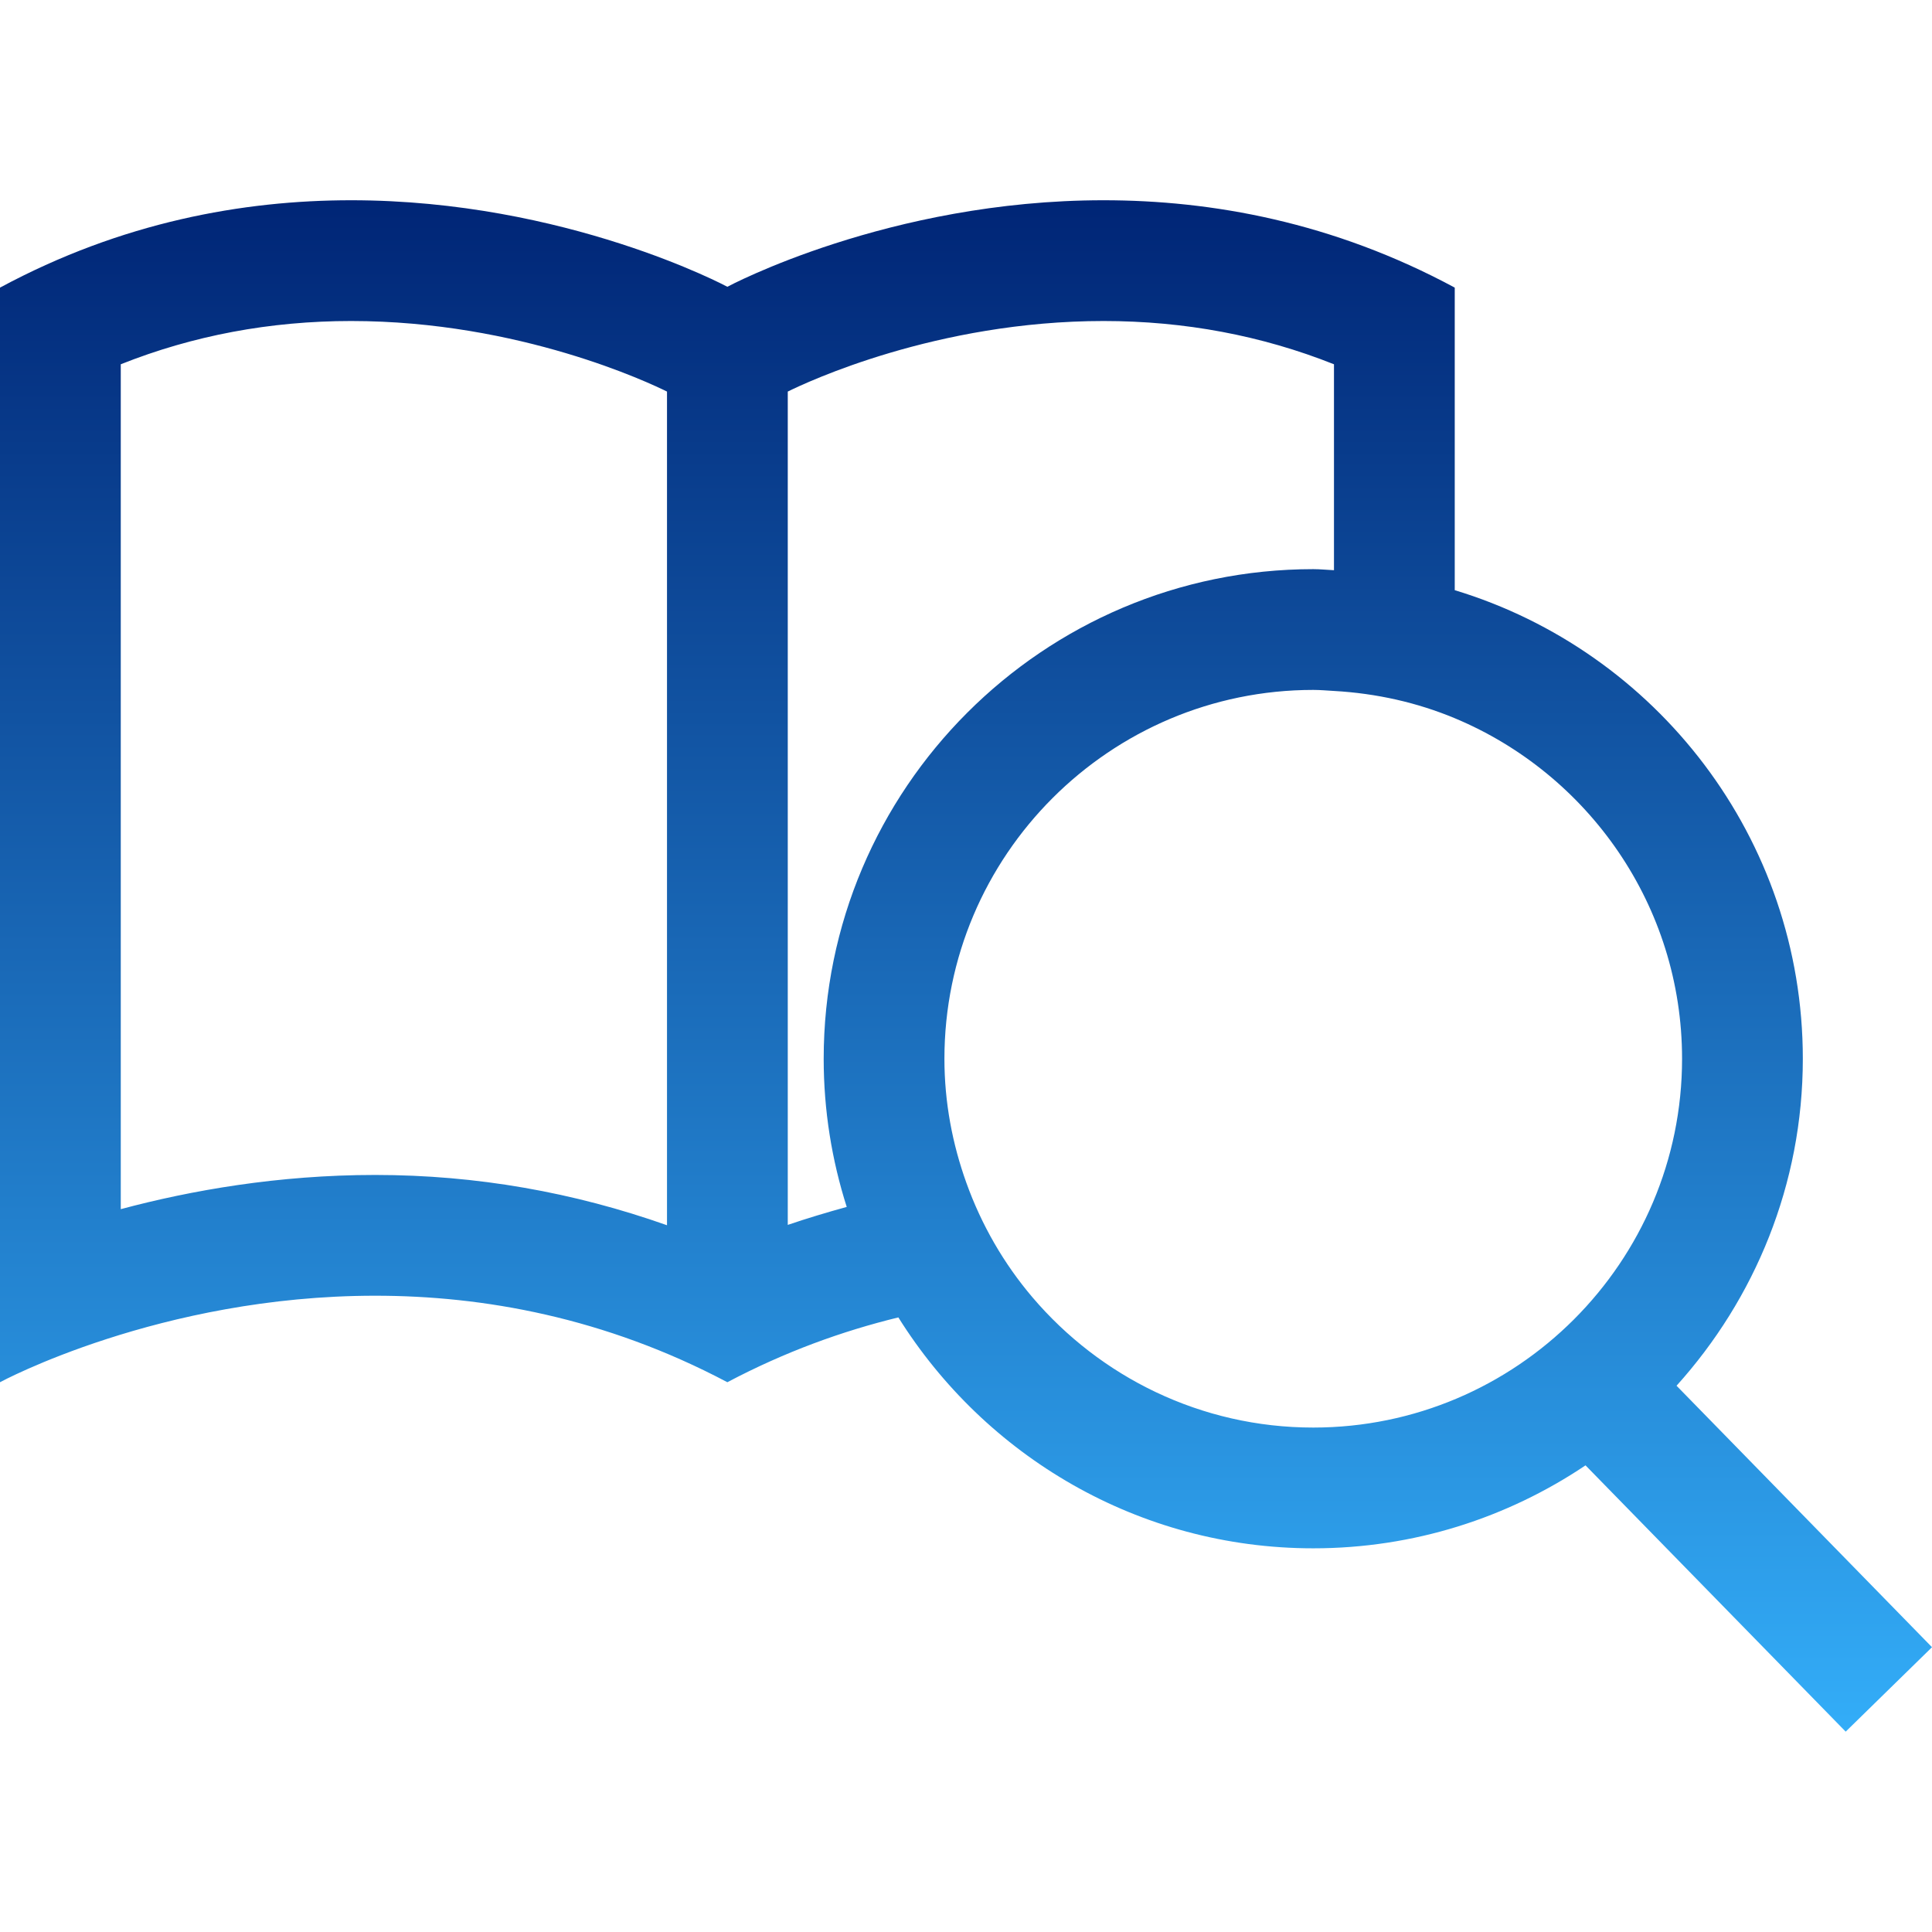 <svg xmlns="http://www.w3.org/2000/svg" width="71" height="71" viewBox="0 0 71 71" fill="none"><path d="M66.253 38.909C66.253 30.796 60.853 23.926 53.461 21.689V10.57C48.993 8.161 44.525 7.359 40.556 7.359C32.653 7.359 26.73 10.539 26.73 10.539C26.73 10.539 20.807 7.36 12.905 7.359C8.936 7.359 4.469 8.161 0 10.57V50.796C0 50.796 5.871 47.617 13.79 47.617C17.751 47.617 22.222 48.411 26.73 50.796C28.85 49.675 30.959 48.915 33.014 48.414C36.197 53.499 41.833 56.9 48.262 56.9C51.962 56.9 55.404 55.774 58.267 53.851L67.828 63.637L71 60.534L61.612 50.925C64.486 47.736 66.253 43.53 66.253 38.909ZM4.438 44.436V13.387C7.09 12.331 9.928 11.797 12.905 11.797C19.1 11.797 23.91 14.091 24.512 14.39V45.027C21.103 43.821 17.52 43.179 13.79 43.179C10.226 43.179 7.021 43.745 4.438 44.436ZM31.117 44.354C30.388 44.554 29.666 44.771 28.95 45.014V14.39C29.633 14.052 34.413 11.797 40.556 11.797C43.533 11.797 46.37 12.331 49.023 13.387V20.955C48.769 20.944 48.519 20.916 48.262 20.916C38.341 20.916 30.27 28.987 30.27 38.909C30.27 40.807 30.569 42.635 31.117 44.354ZM37.94 47.673C36.893 46.441 36.07 45.02 35.514 43.469C35.001 42.042 34.707 40.511 34.707 38.909C34.707 31.435 40.787 25.354 48.262 25.354C48.519 25.354 48.77 25.378 49.023 25.392C50.586 25.48 52.082 25.819 53.461 26.394C58.361 28.438 61.815 33.276 61.815 38.909C61.815 46.382 55.735 52.462 48.262 52.462C44.129 52.462 40.428 50.598 37.94 47.673Z" fill="url(#paint0_linear_1993_774)"></path><defs><linearGradient id="paint0_linear_1993_774" x1="35.5" y1="7.359" x2="35.5" y2="63.637" gradientUnits="userSpaceOnUse"><stop stop-color="#002576"></stop><stop offset="1" stop-color="#33ADF8"></stop></linearGradient></defs></svg>
